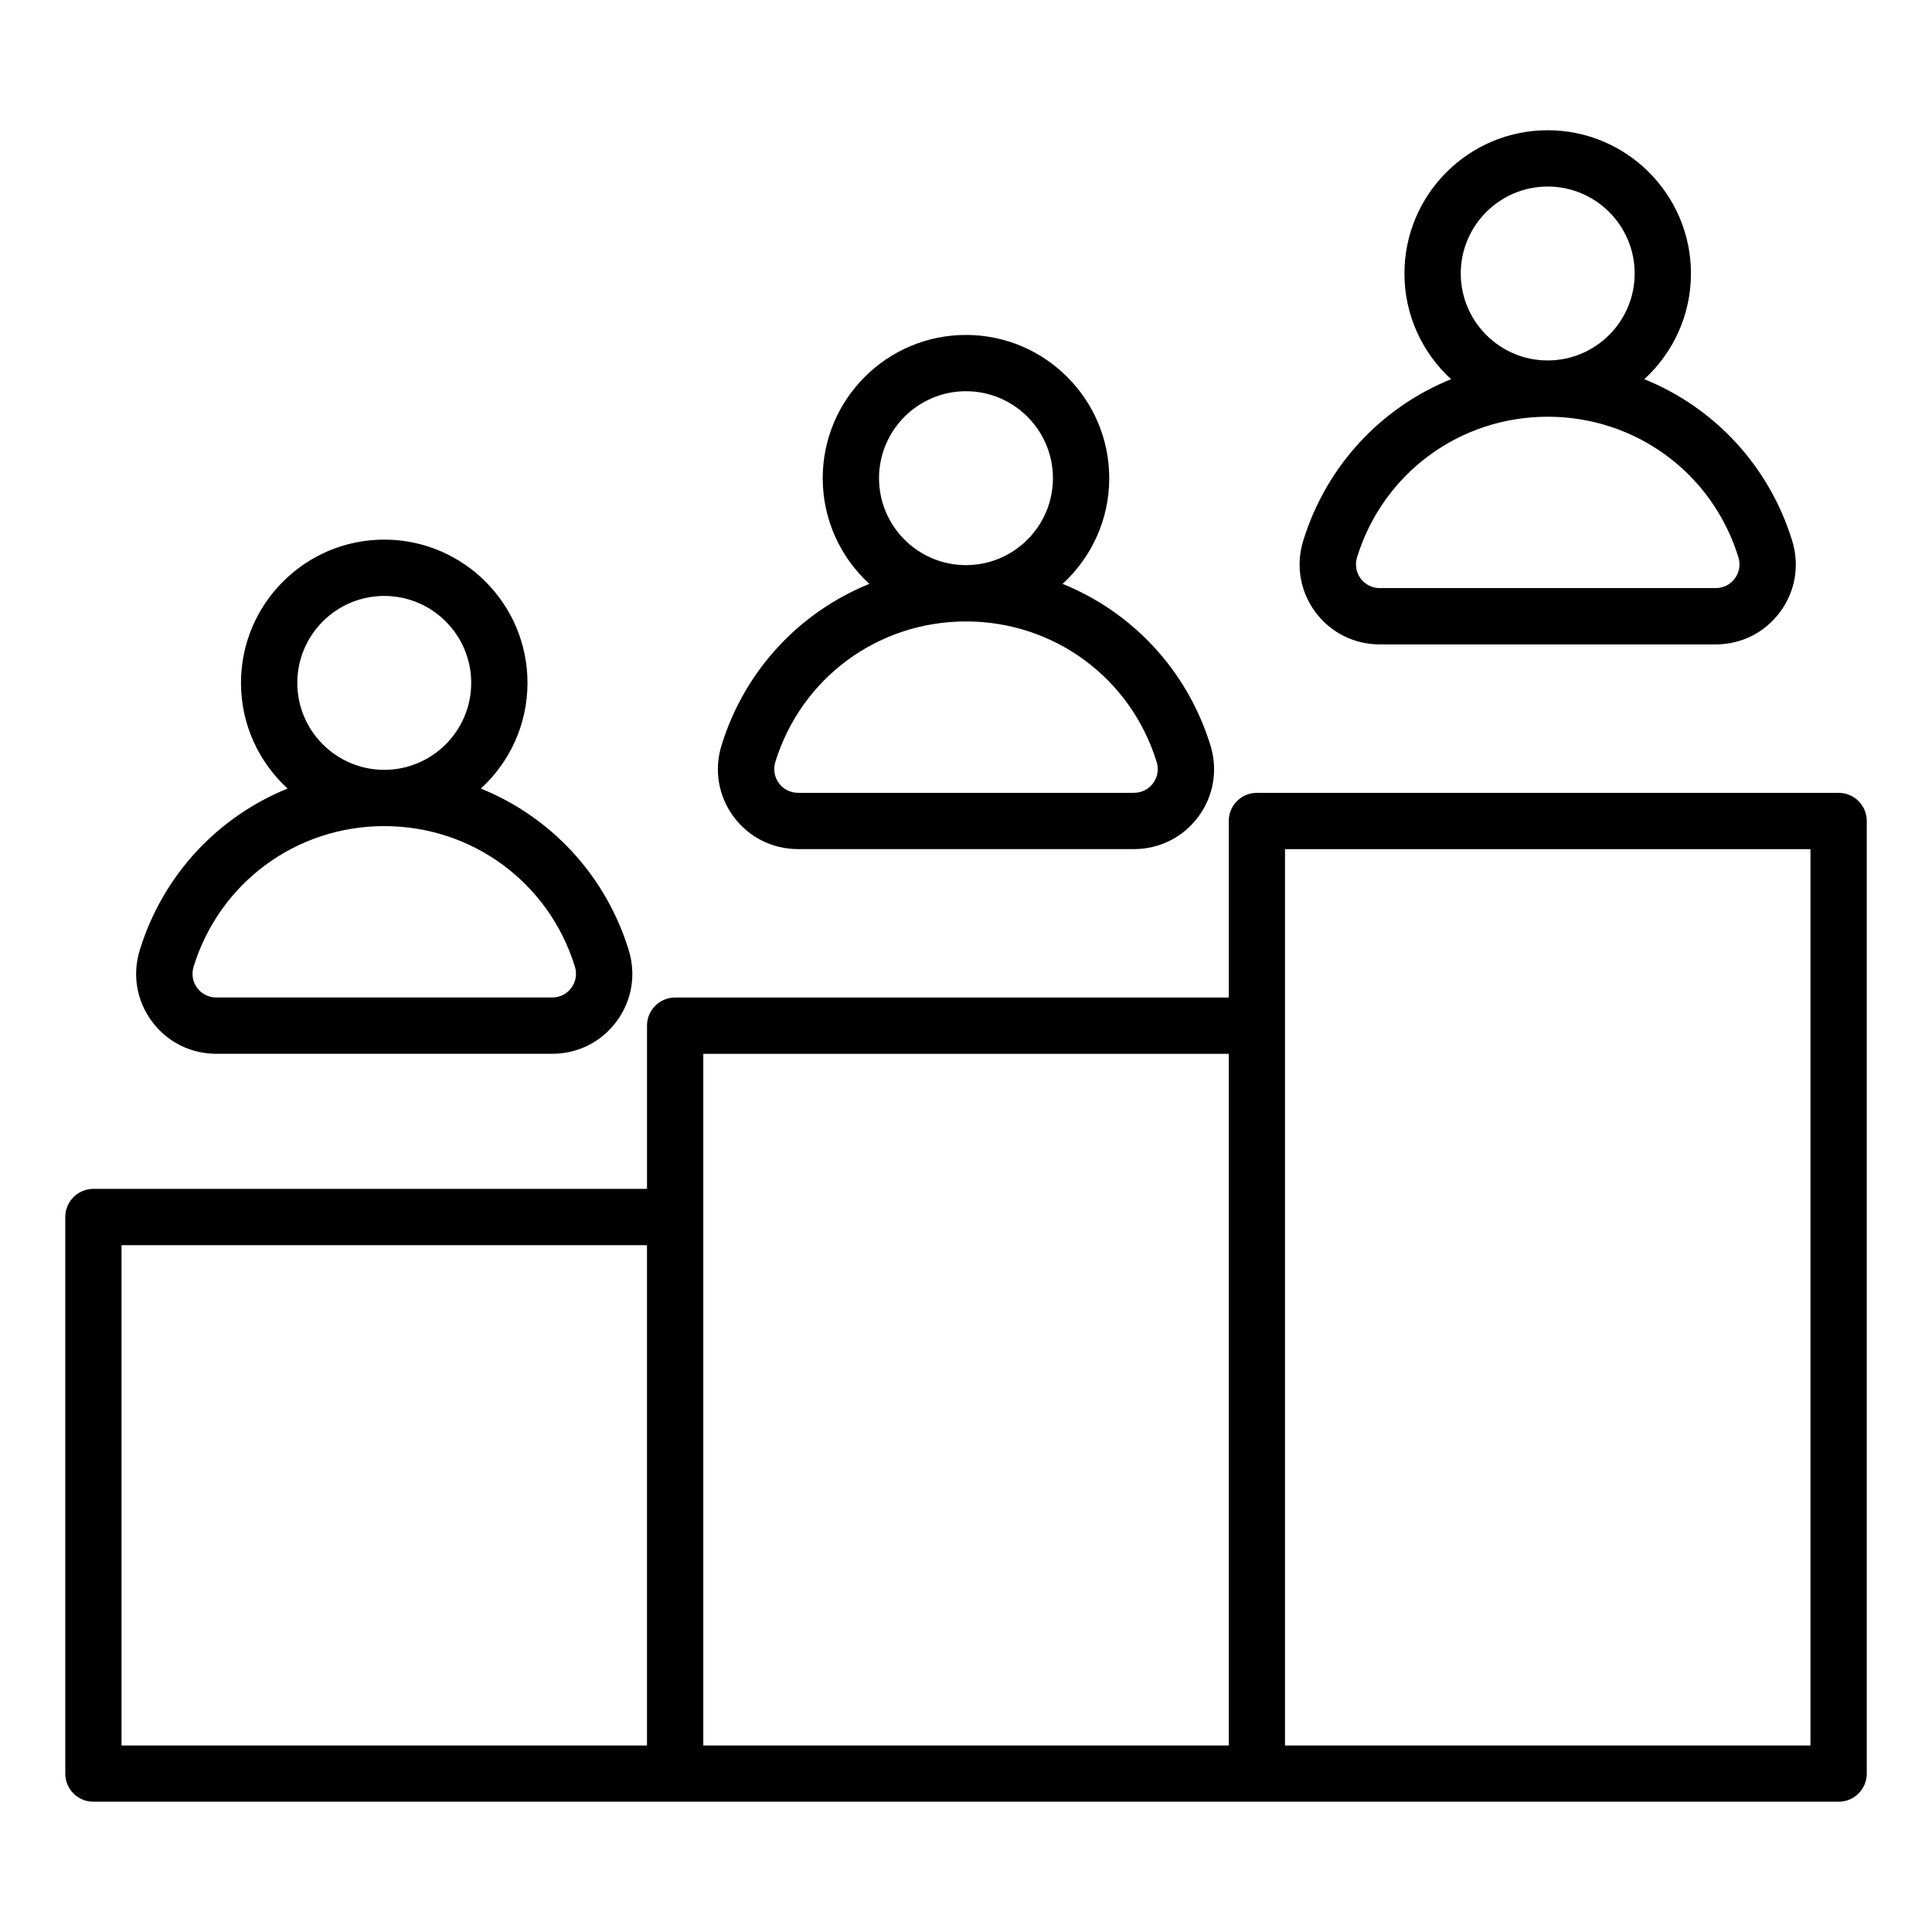 <?xml version="1.0" encoding="UTF-8"?>
<!-- Uploaded to: SVG Repo, www.svgrepo.com, Generator: SVG Repo Mixer Tools -->
<svg fill="#000000" width="800px" height="800px" version="1.1" viewBox="144 144 512 512" xmlns="http://www.w3.org/2000/svg">
 <path d="m631.25 354.11h-154.16c-4.121 0-7.457 3.336-7.457 7.457v46.785h-146.71c-4.121 0-7.457 3.336-7.457 7.457v43.254h-146.71c-4.121 0-7.457 3.336-7.457 7.457v147.5c0 4.121 3.336 7.457 7.457 7.457h462.5c4.121 0 7.457-3.336 7.457-7.457v-252.45c0.008-4.121-3.336-7.457-7.457-7.457zm-455.04 119.88h139.25v132.58h-139.25zm154.17-50.711h139.25v183.29h-139.25zm293.41 183.29h-139.25v-237.54h139.25zm-422.43-183.3h88.945c6.844 0 13.09-3.144 17.129-8.629 4.039-5.481 5.195-12.375 3.168-18.91-6.176-19.941-20.75-35.305-39.172-42.754 7.594-6.949 12.363-16.93 12.363-28.008 0-20.934-17.031-37.965-37.965-37.965s-37.965 17.031-37.965 37.965c0 11.078 4.769 21.059 12.363 28.008-18.422 7.453-32.996 22.812-39.172 42.754-2.027 6.539-0.867 13.43 3.168 18.91 4.051 5.488 10.297 8.629 17.137 8.629zm44.473-121.34c12.707 0 23.043 10.34 23.043 23.043 0 12.707-10.34 23.043-23.043 23.043-12.707 0-23.043-10.34-23.043-23.043 0-12.711 10.34-23.043 23.043-23.043zm-50.516 98.215c6.891-22.258 27.195-37.215 50.516-37.215 23.32 0 43.625 14.957 50.516 37.215 0.609 1.961 0.27 4.019-0.93 5.648-1.195 1.625-3.066 2.555-5.117 2.555h-88.941c-2.051 0-3.922-0.934-5.117-2.555-1.199-1.621-1.535-3.684-0.926-5.648zm160.21-31.121h88.945c6.844 0 13.09-3.144 17.129-8.621 4.039-5.481 5.195-12.375 3.168-18.914-6.176-19.941-20.75-35.305-39.172-42.754 7.594-6.949 12.363-16.93 12.363-28.008 0-20.934-17.031-37.965-37.965-37.965s-37.965 17.031-37.965 37.965c0 11.078 4.769 21.059 12.363 28.008-18.422 7.453-32.996 22.812-39.172 42.754-2.027 6.539-0.867 13.43 3.168 18.914 4.055 5.481 10.293 8.621 17.137 8.621zm21.426-98.301c0-12.707 10.34-23.043 23.043-23.043 12.707 0 23.043 10.34 23.043 23.043 0 12.707-10.332 23.039-23.035 23.043h-0.012-0.012c-12.691-0.004-23.027-10.336-23.027-23.043zm-27.473 75.18c6.891-22.258 27.191-37.207 50.508-37.215h0.012 0.012c23.32 0.004 43.617 14.957 50.508 37.215 0.609 1.961 0.27 4.019-0.93 5.648-1.195 1.625-3.066 2.555-5.117 2.555h-88.945c-2.051 0-3.922-0.934-5.117-2.555-1.195-1.629-1.539-3.688-0.93-5.648zm160.21-31.125h88.945c6.844 0 13.09-3.144 17.129-8.621 4.039-5.481 5.195-12.375 3.168-18.914-6.176-19.941-20.75-35.305-39.172-42.754 7.594-6.949 12.363-16.93 12.363-28.008 0-20.934-17.031-37.965-37.965-37.965s-37.965 17.031-37.965 37.965c0 11.078 4.769 21.059 12.363 28.008-18.422 7.453-32.996 22.812-39.172 42.754-2.027 6.539-0.867 13.43 3.168 18.914 4.055 5.477 10.293 8.621 17.137 8.621zm21.43-98.301c0-12.707 10.34-23.043 23.043-23.043 12.707 0 23.043 10.34 23.043 23.043 0 12.707-10.332 23.039-23.035 23.043h-0.012-0.012c-12.695-0.004-23.027-10.34-23.027-23.043zm-27.473 75.176c6.891-22.258 27.191-37.207 50.508-37.215h0.012 0.012c23.32 0.004 43.617 14.957 50.508 37.215 0.609 1.961 0.27 4.019-0.93 5.648-1.195 1.625-3.066 2.555-5.117 2.555h-88.949c-2.051 0-3.922-0.934-5.117-2.555-1.195-1.629-1.535-3.684-0.926-5.648z"/>
</svg>